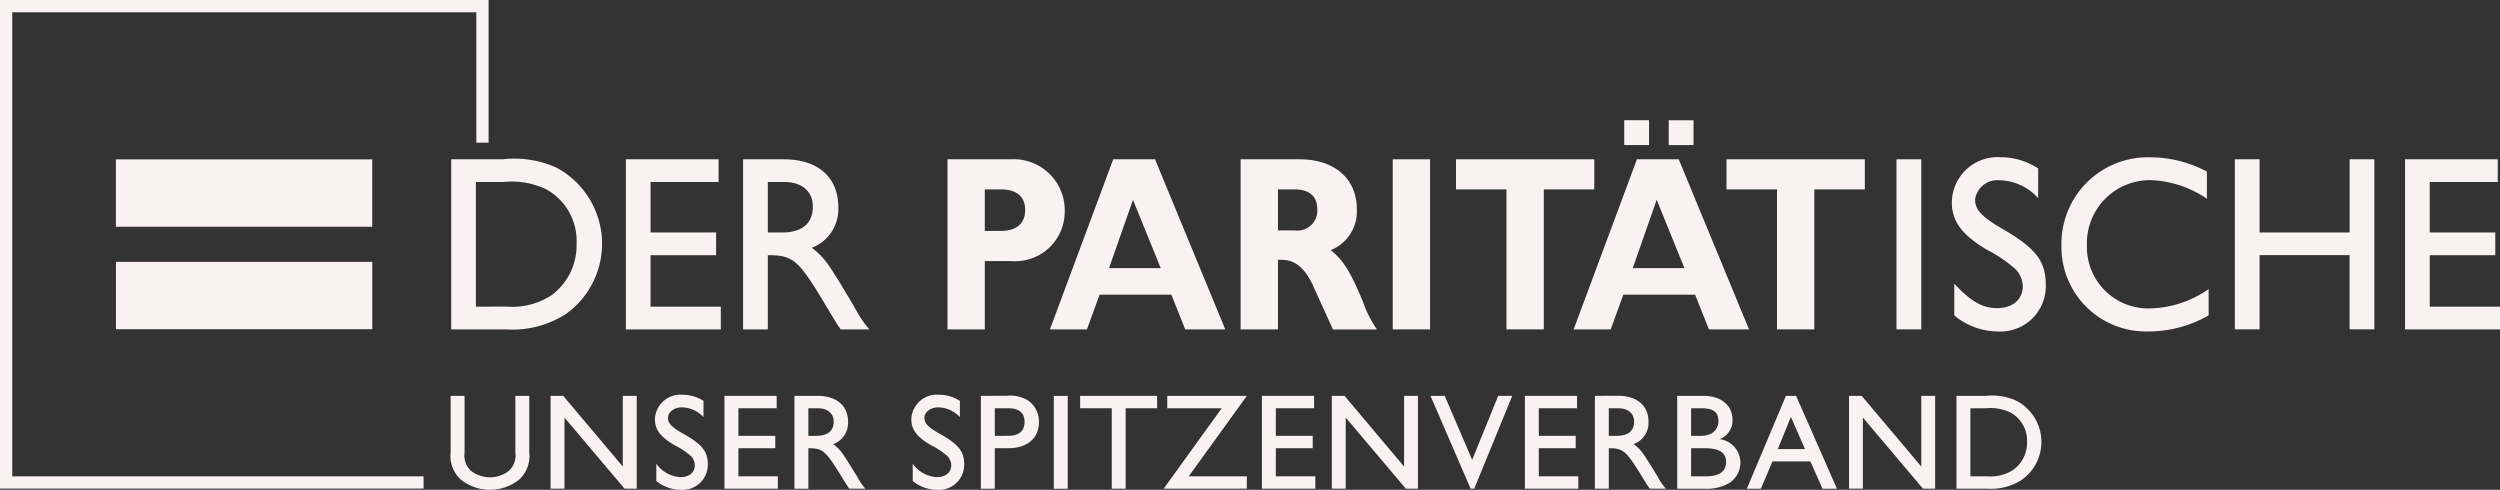<svg xmlns="http://www.w3.org/2000/svg" xmlns:xlink="http://www.w3.org/1999/xlink" width="152.988" height="29.974" viewBox="0 0 152.988 29.974"><rect x="0" y="0" width="152.988" height="29.974" fill="#333333" stroke="none"/><defs><clipPath id="a"><rect width="152.988" height="29.974" transform="translate(0 0)" fill="#faf2f2"/></clipPath></defs><rect width="15.687" height="4.122" transform="translate(7.092 9.753)" fill="#faf2f2"/><rect width="15.687" height="4.122" transform="translate(7.095 16.024)" fill="#faf2f2"/><g clip-path="url(#a)"><path d="M27.577,24.225v3.484a1.938,1.938,0,0,0,.657,1.669,2.871,2.871,0,0,0,3.5,0,1.94,1.94,0,0,0,.656-1.669V24.225h-.852v3.484a1.268,1.268,0,0,1-.408,1.116,1.906,1.906,0,0,1-2.292,0,1.266,1.266,0,0,1-.409-1.116V24.225Z" fill="#faf2f2"/><path d="M38.112,24.225v4.327l-3.645-4.327h-.776v5.681h.852V25.555l3.679,4.351h.742V24.225Z" fill="#faf2f2"/><path d="M43.05,24.531a2.386,2.386,0,0,0-1.286-.374,1.557,1.557,0,0,0-1.686,1.506c0,.632.349,1.091,1.227,1.594a4.413,4.413,0,0,1,.858.553.834.834,0,0,1,.359.657c0,.441-.349.733-.887.733a1.979,1.979,0,0,1-1.472-.818v1.054a2.383,2.383,0,0,0,1.491.538,1.541,1.541,0,0,0,1.66-1.541c0-.8-.333-1.227-1.456-1.867-.751-.416-.981-.655-.981-1s.384-.638.836-.638a1.857,1.857,0,0,1,1.337.595Z" fill="#faf2f2"/><path d="M44.334,24.225v5.681H47.6v-.757H45.186v-1.72h2.257v-.758H45.186V24.983h2.342v-.758Z" fill="#faf2f2"/><path d="M49.468,26.671V24.983h.569c.607,0,.981.314.981.817,0,.572-.367.871-1.072.871Zm-.852-2.446v5.681h.852V27.429c.861,0,1.047.151,1.915,1.55.239.39.418.673.443.714s.085.119.145.213h.99a3.657,3.657,0,0,1-.418-.578l-.129-.223-.271-.443c-.163-.264-.367-.586-.5-.783a2.613,2.613,0,0,0-.656-.7,1.382,1.382,0,0,0,.911-1.355c0-1-.7-1.6-1.883-1.6Z" fill="#faf2f2"/><path d="M58.741,24.531a2.386,2.386,0,0,0-1.286-.374,1.557,1.557,0,0,0-1.686,1.506c0,.632.349,1.091,1.227,1.594a4.413,4.413,0,0,1,.858.553.834.834,0,0,1,.359.657c0,.441-.349.733-.887.733a1.979,1.979,0,0,1-1.472-.818v1.054a2.383,2.383,0,0,0,1.491.538,1.541,1.541,0,0,0,1.66-1.541c0-.8-.333-1.227-1.456-1.867-.751-.416-.981-.655-.981-1s.384-.638.836-.638a1.857,1.857,0,0,1,1.337.595Z" fill="#faf2f2"/><path d="M60.876,26.671V24.983h.817c.673,0,1.006.282,1.006.836s-.342.852-1,.852Zm-.852-2.446v5.681h.852V27.429h.808c1.176,0,1.893-.607,1.893-1.594A1.561,1.561,0,0,0,62.9,24.5a2.084,2.084,0,0,0-1.27-.28Z" fill="#faf2f2"/><rect width="0.852" height="5.681" transform="translate(64.487 24.228)" fill="#faf2f2"/><path d="M66.1,24.225v.758h1.934v4.923h.851V24.983h1.925v-.758Z" fill="#faf2f2"/><path d="M71.432,24.225v.758h3.33l-3.55,4.923H76.3v-.757H72.743L76.3,24.225Z" fill="#faf2f2"/><path d="M77.222,24.225v5.681h3.27v-.757H78.074v-1.72h2.257v-.758H78.074V24.983h2.342v-.758Z" fill="#faf2f2"/><path d="M85.924,24.225v4.327l-3.645-4.327H81.5v5.681h.852V25.555l3.679,4.351h.742V24.225Z" fill="#faf2f2"/><path d="M91.681,24.225l-1.592,3.918-1.678-3.918H87.54l2.455,5.681h.221l2.326-5.681Z" fill="#faf2f2"/><path d="M93.315,24.225v5.681h3.27v-.757H94.167v-1.72h2.257v-.758H94.167V24.983h2.342v-.758Z" fill="#faf2f2"/><path d="M98.45,26.671V24.983h.569c.607,0,.981.314.981.817,0,.572-.367.871-1.072.871ZM97.6,24.225v5.681h.852V27.429c.861,0,1.047.151,1.915,1.55.239.39.418.673.443.714s.085.119.145.213h.988a3.761,3.761,0,0,1-.416-.578L101.4,29.1l-.273-.443c-.161-.264-.365-.586-.5-.783a2.613,2.613,0,0,0-.656-.7,1.382,1.382,0,0,0,.911-1.355c0-1-.7-1.6-1.883-1.6Z" fill="#faf2f2"/><path d="M103.489,29.149v-1.72h.827c.893,0,1.311.264,1.311.833,0,.6-.409.887-1.261.887Zm0-2.478V24.983h.647c.708,0,1.022.239,1.022.783a.861.861,0,0,1-.434.767,1.643,1.643,0,0,1-.783.138Zm-.852-2.446v5.681h1.644a2.726,2.726,0,0,0,1.541-.349,1.476,1.476,0,0,0,.682-1.26,1.454,1.454,0,0,0-1.27-1.424,1.212,1.212,0,0,0,.786-1.174c0-.9-.692-1.474-1.773-1.474Z" fill="#faf2f2"/><path d="M110.454,27.479h-1.66l.8-1.968Zm.333.758.742,1.67h.884l-2.5-5.682h-.623l-2.392,5.682h.861l.705-1.67Z" fill="#faf2f2"/><path d="M117.573,24.225v4.327l-3.645-4.327h-.776v5.681H114V25.555l3.679,4.351h.742V24.225Z" fill="#faf2f2"/><path d="M120.578,29.149V24.983h.954a2.843,2.843,0,0,1,1.458.239,1.963,1.963,0,0,1,1.057,1.823,2.051,2.051,0,0,1-.862,1.72,2.542,2.542,0,0,1-1.559.384Zm-.851-4.924v5.681h1.89a3.461,3.461,0,0,0,2.071-.519,2.838,2.838,0,0,0-.349-4.889,3.618,3.618,0,0,0-1.832-.273Z" fill="#faf2f2"/><rect width="1.518" height="1.52" transform="translate(99.395 7.355)" fill="#faf2f2"/><rect width="1.518" height="1.518" transform="translate(102.117 7.36)" fill="#faf2f2"/><path d="M29.122,18.766V11.137h1.695a4.882,4.882,0,0,1,2.588.437,3.606,3.606,0,0,1,1.879,3.339,3.786,3.786,0,0,1-1.53,3.15,4.4,4.4,0,0,1-2.769.7ZM27.609,9.748V20.156h3.36a6,6,0,0,0,3.678-.954,5.281,5.281,0,0,0-.619-8.956,6.317,6.317,0,0,0-3.255-.5Z" fill="#faf2f2"/><path d="M38.3,9.748V20.156H44.11v-1.39h-4.3V15.615h4.012V14.226H39.811V11.137h4.164V9.748Z" fill="#faf2f2"/><path d="M46.987,14.226V11.137H48c1.075,0,1.741.577,1.741,1.5,0,1.045-.652,1.591-1.908,1.591ZM45.474,9.748V20.156h1.513V15.615c1.53,0,1.863.281,3.406,2.839.425.716.742,1.233.788,1.311s.151.218.257.391h1.757a6.892,6.892,0,0,1-.742-1.061l-.228-.407-.483-.811c-.288-.484-.652-1.077-.894-1.437a4.728,4.728,0,0,0-1.167-1.277A2.532,2.532,0,0,0,51.3,12.681c0-1.84-1.242-2.933-3.346-2.933Z" fill="#faf2f2"/><path d="M60.266,14.132V11.59h.969c.985,0,1.5.436,1.5,1.263s-.531,1.279-1.5,1.279ZM57.981,9.748V20.156h2.285V15.974h1.575a3.033,3.033,0,0,0,3.314-3.011,3.119,3.119,0,0,0-3.284-3.215Z" fill="#faf2f2"/><path d="M71.031,16.41H67.867l1.467-4.182Zm-.349-6.662H68.124L64.25,20.156h2.268l.772-2.125h4.391l.847,2.125h2.453Z" fill="#faf2f2"/><path d="M78.205,14.1V11.59H79.22c.907,0,1.392.42,1.392,1.231A1.222,1.222,0,0,1,79.22,14.1ZM75.92,9.748V20.156h2.285V15.9h.227c.834,0,1.424.5,1.938,1.621l1.2,2.639h2.694a6.886,6.886,0,0,1-.848-1.67c-.771-1.858-1.212-2.574-1.984-3.183a2.55,2.55,0,0,0,1.6-2.5c0-1.874-1.362-3.059-3.511-3.059Z" fill="#faf2f2"/><rect width="2.285" height="10.408" transform="translate(85.229 9.748)" fill="#faf2f2"/><path d="M89.1,9.748V11.59h3.089v8.566h2.285V11.59h3.088V9.748Z" fill="#faf2f2"/><path d="M103.079,16.41H99.915l1.467-4.182Zm-.349-6.662h-2.558L96.3,20.156h2.268l.772-2.125h4.391l.847,2.125h2.453Z" fill="#faf2f2"/><path d="M105.654,9.748V11.59h3.089v8.566h2.285V11.59h3.091V9.748Z" fill="#faf2f2"/><rect width="1.516" height="10.408" transform="translate(116.056 9.748)" fill="#faf2f2"/><path d="M124.728,10.309a4.166,4.166,0,0,0-2.285-.687,2.8,2.8,0,0,0-3,2.763c0,1.153.62,2,2.179,2.916a8.068,8.068,0,0,1,1.53,1.013,1.548,1.548,0,0,1,.634,1.2c0,.81-.62,1.341-1.573,1.341-.91,0-1.606-.407-2.621-1.5V19.3a4.181,4.181,0,0,0,2.65.983,2.776,2.776,0,0,0,2.951-2.825c0-1.465-.59-2.246-2.588-3.415-1.332-.764-1.74-1.2-1.74-1.841a1.372,1.372,0,0,1,1.483-1.171,3.262,3.262,0,0,1,2.377,1.093Z" fill="#faf2f2"/><path d="M135.052,10.5a7.393,7.393,0,0,0-3.422-.873,5.291,5.291,0,0,0-5.479,5.367,5.169,5.169,0,0,0,5.268,5.289,7.427,7.427,0,0,0,3.739-.983V17.688a6.478,6.478,0,0,1-3.558,1.185A3.757,3.757,0,0,1,127.71,15a3.86,3.86,0,0,1,3.906-3.977,6.521,6.521,0,0,1,3.436,1.139Z" fill="#faf2f2"/><path d="M138.275,14.225V9.747h-1.513V20.154h1.513v-4.54h5.509v4.54H145.3V9.747h-1.513v4.478Z" fill="#faf2f2"/><path d="M147.176,9.748V20.156h5.812v-1.39h-4.3V15.615H152.7V14.226h-4.012V11.137h4.164V9.748Z" fill="#faf2f2"/><path d="M25.921,29.9H0V0H29.9V8.731h-.75V.75H.75v28.4H25.921Z" fill="#faf2f2"/></g></svg>